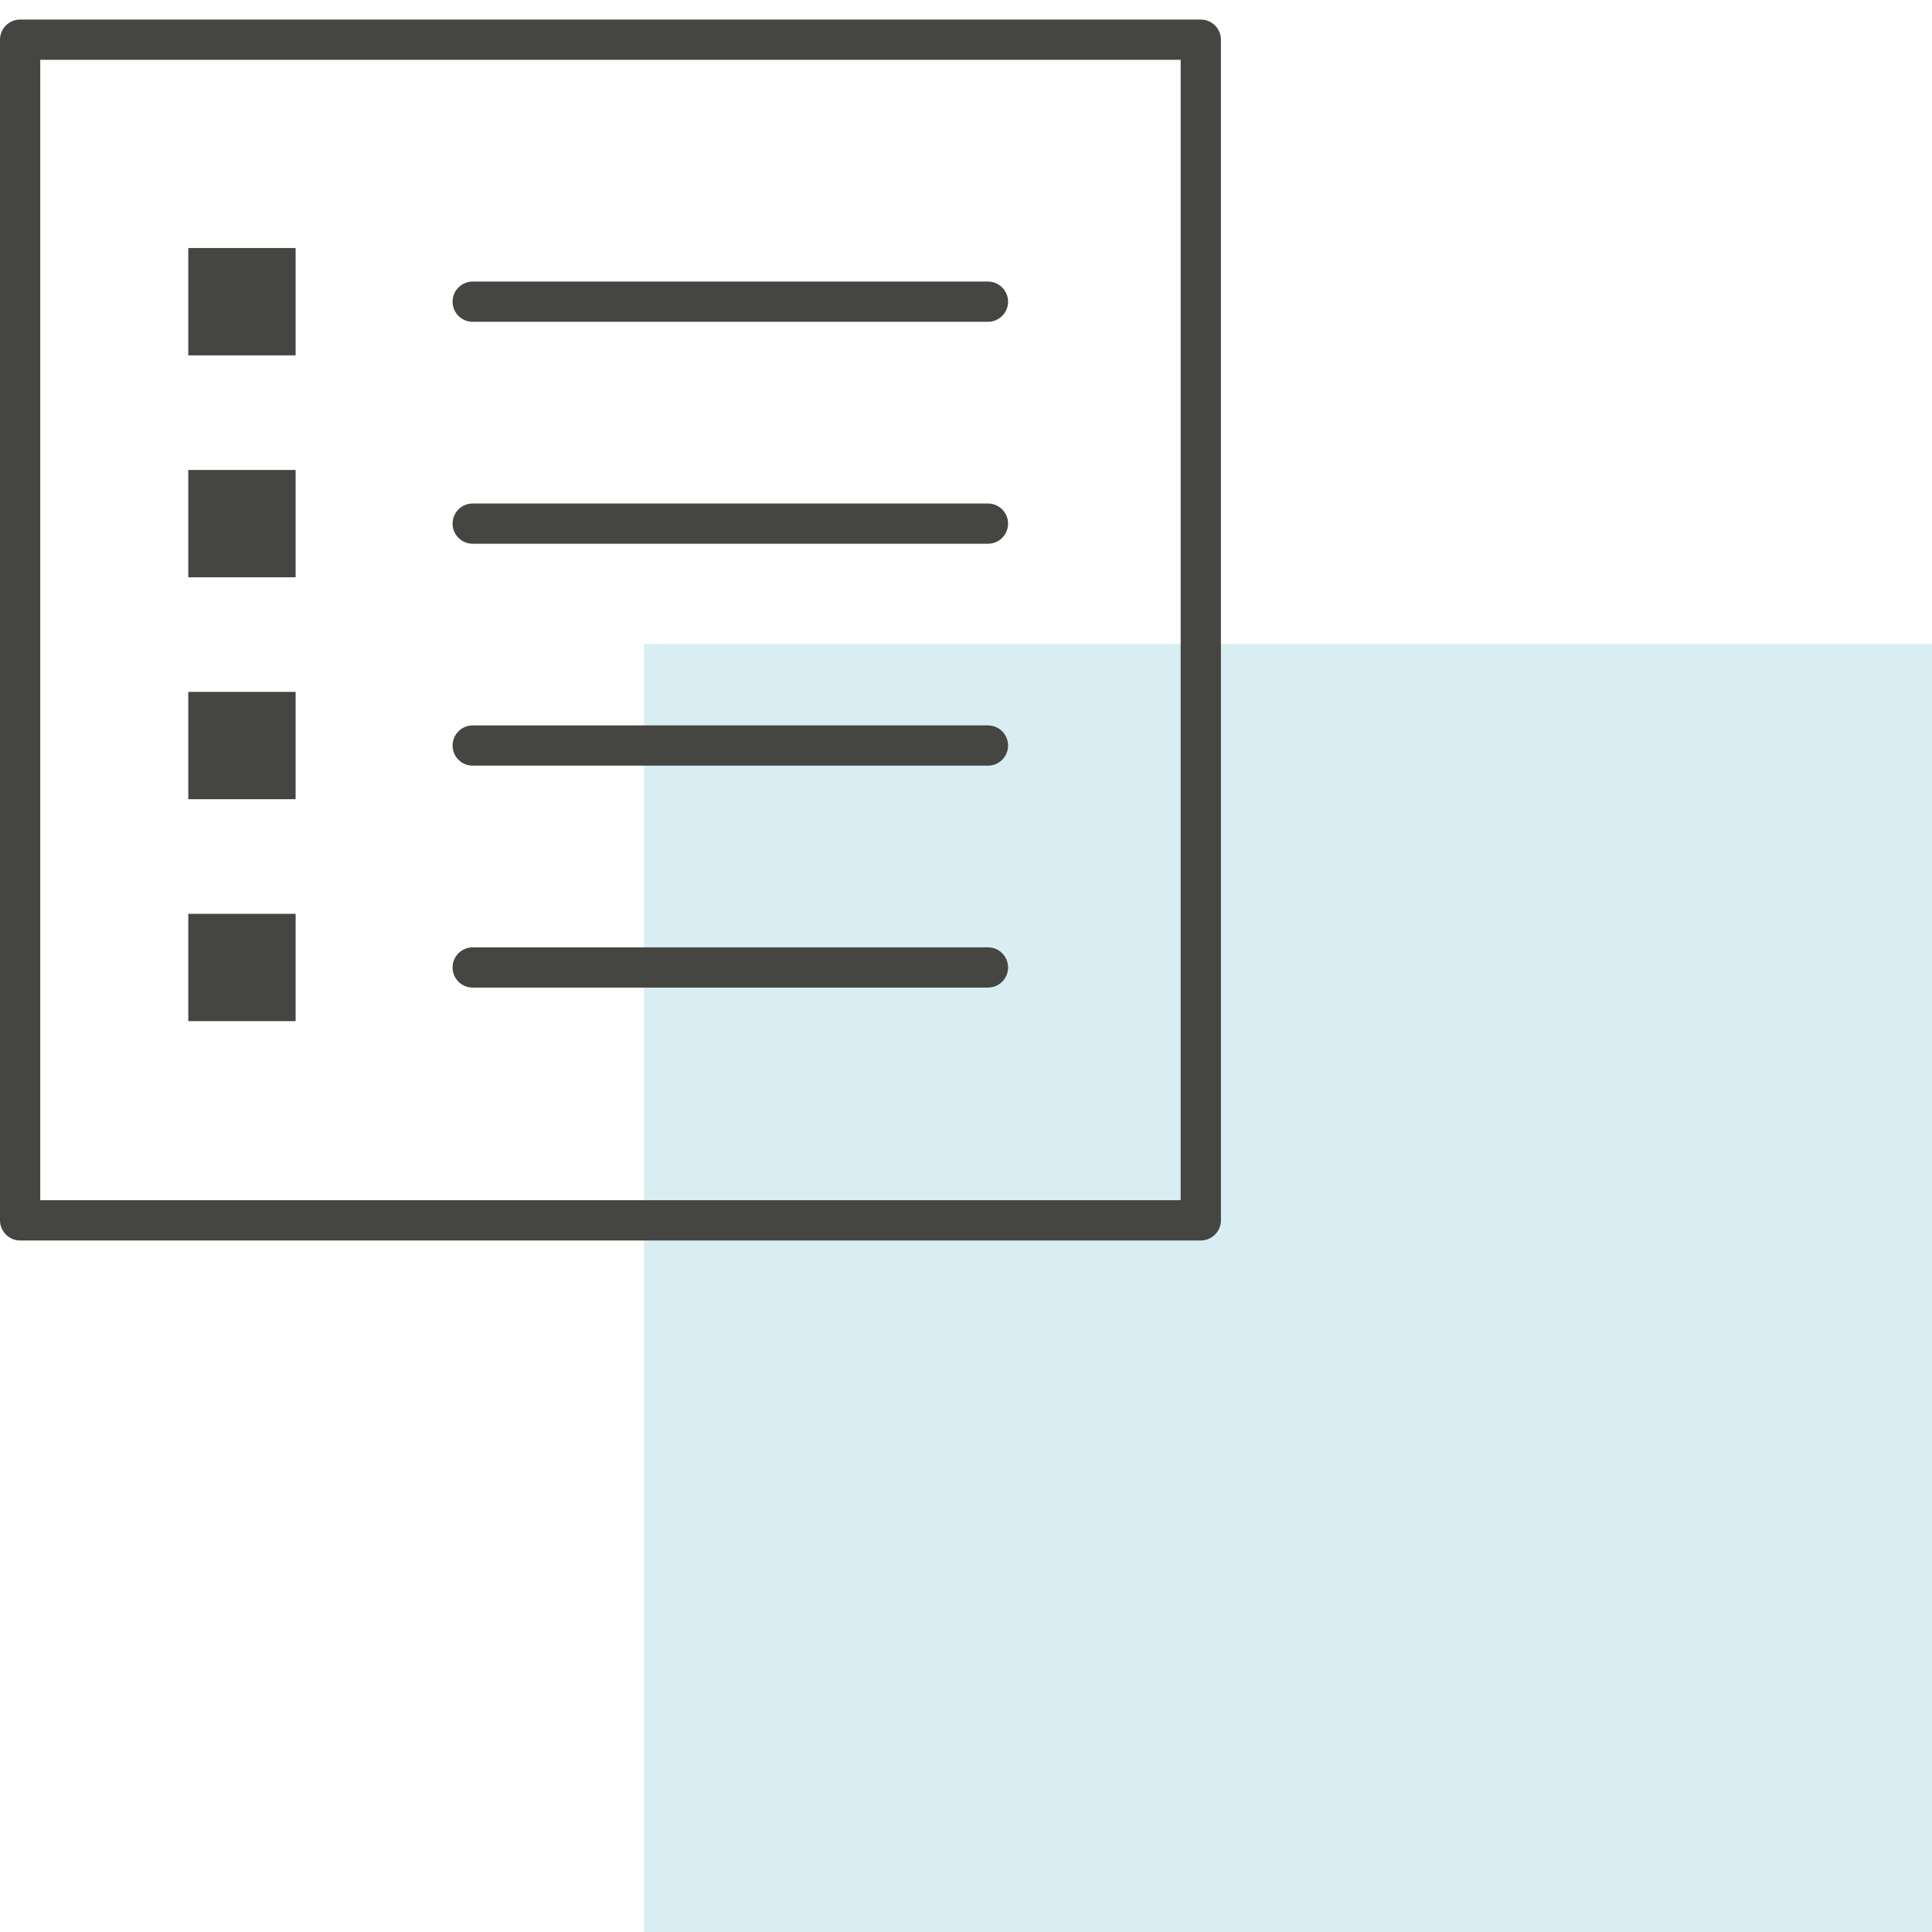 <?xml version="1.0" encoding="UTF-8" standalone="no"?>
<svg width="72px" height="72px" viewBox="0 0 72 72" version="1.1" xmlns="http://www.w3.org/2000/svg" xmlns:xlink="http://www.w3.org/1999/xlink">
    <!-- Generator: Sketch 46.2 (44496) - http://www.bohemiancoding.com/sketch -->
    <title>Icon/Illu/75x75/Formular</title>
    <desc>Created with Sketch.</desc>
    <defs></defs>
    <g id="SubSites---Icons" stroke="none" stroke-width="1" fill="none" fill-rule="evenodd">
        <g id="Icon-PflegeCoach" transform="translate(-70, -194)">
            <g id="Icon/Illu/75x75/Formular" transform="translate(68, 192)">
                <polygon id="Fill-1" fill="#D9EEF2" points="26 74 74.001 74 74.001 26 26 26"></polygon>
                <g id="Group-12" stroke-width="1" transform="translate(2, 2)" fill="#454542">
                    <path d="M1.5,44.729 L44,44.729 L44,2.229 L1.5,2.229 L1.5,44.729 Z M44.75,0.729 L0.75,0.729 C0.336,0.729 0,1.065 0,1.479 L0,45.479 C0,45.893 0.336,46.229 0.75,46.229 L44.75,46.229 C45.164,46.229 45.5,45.893 45.5,45.479 L45.5,1.479 C45.5,1.065 45.164,0.729 44.75,0.729 L44.75,0.729 Z" id="Fill-2"></path>
                    <path d="M17.616,11.993 L36.818,11.993 C37.232,11.993 37.568,11.657 37.568,11.243 C37.568,10.829 37.232,10.493 36.818,10.493 L17.616,10.493 C17.202,10.493 16.866,10.829 16.866,11.243 C16.866,11.657 17.202,11.993 17.616,11.993" id="Fill-4"></path>
                    <path d="M17.616,28.534 L36.818,28.534 C37.232,28.534 37.568,28.198 37.568,27.784 C37.568,27.37 37.232,27.034 36.818,27.034 L17.616,27.034 C17.202,27.034 16.866,27.37 16.866,27.784 C16.866,28.198 17.202,28.534 17.616,28.534" id="Fill-5"></path>
                    <path d="M17.616,36.805 L36.818,36.805 C37.232,36.805 37.568,36.469 37.568,36.055 C37.568,35.641 37.232,35.305 36.818,35.305 L17.616,35.305 C17.202,35.305 16.866,35.641 16.866,36.055 C16.866,36.469 17.202,36.805 17.616,36.805" id="Fill-6"></path>
                    <path d="M17.616,20.264 L36.818,20.264 C37.232,20.264 37.568,19.928 37.568,19.514 C37.568,19.1 37.232,18.764 36.818,18.764 L17.616,18.764 C17.202,18.764 16.866,19.1 16.866,19.514 C16.866,19.928 17.202,20.264 17.616,20.264" id="Fill-7"></path>
                    <polygon id="Fill-8" points="7.017 38.055 11.017 38.055 11.017 34.055 7.017 34.055"></polygon>
                    <polygon id="Fill-9" points="7.017 13.243 11.017 13.243 11.017 9.243 7.017 9.243"></polygon>
                    <polygon id="Fill-10" points="7.017 21.514 11.017 21.514 11.017 17.514 7.017 17.514"></polygon>
                    <polygon id="Fill-11" points="7.017 29.784 11.017 29.784 11.017 25.784 7.017 25.784"></polygon>
                </g>
            </g>
        </g>
    </g>
</svg>